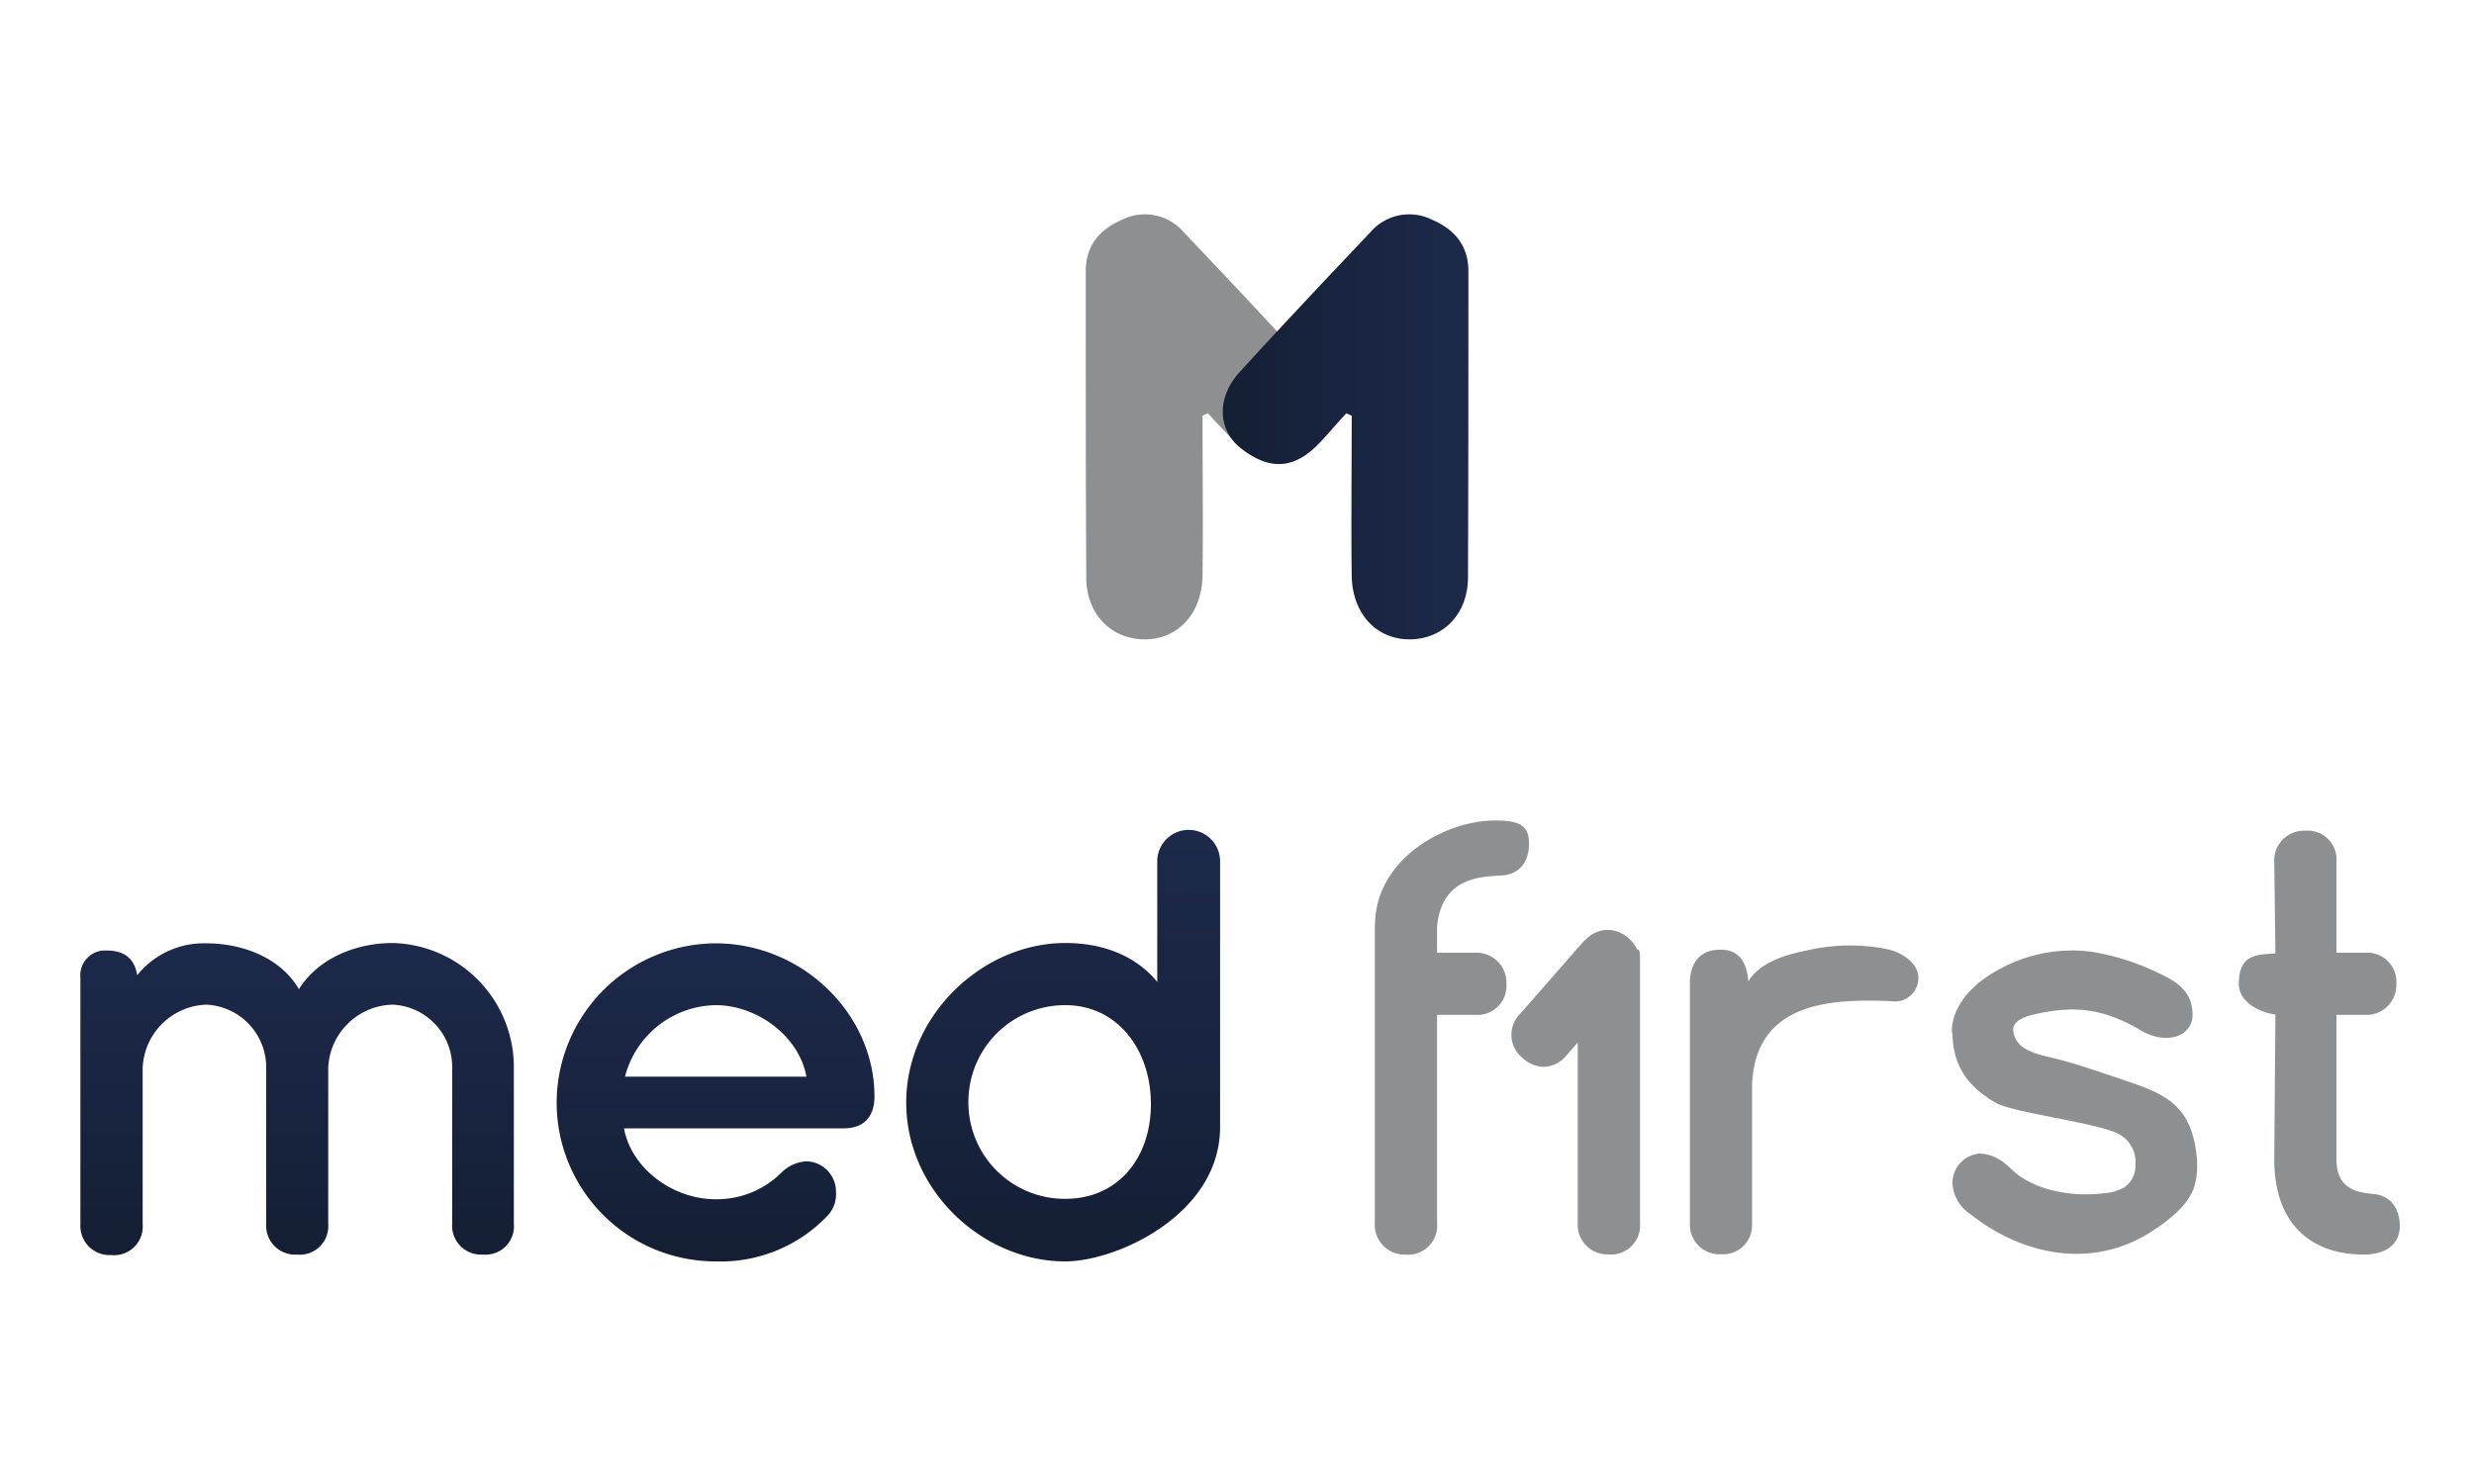 <svg id="Camada_2" data-name="Camada 2" xmlns="http://www.w3.org/2000/svg" xmlns:xlink="http://www.w3.org/1999/xlink" viewBox="0 0 300 180"><defs><style>.cls-1{fill:url(#linear-gradient);}.cls-2{fill:url(#linear-gradient-2);}.cls-3{fill:url(#linear-gradient-3);}.cls-4{fill:#8e8f90;}.cls-5{fill:url(#linear-gradient-4);}</style><linearGradient id="linear-gradient" x1="36.03" y1="152.17" x2="36.03" y2="114.38" gradientUnits="userSpaceOnUse"><stop offset="0" stop-color="#141f35"/><stop offset="1" stop-color="#1d294a"/></linearGradient><linearGradient id="linear-gradient-2" x1="86.79" y1="152.96" x2="86.79" y2="114.38" xlink:href="#linear-gradient"/><linearGradient id="linear-gradient-3" x1="128.92" y1="152.96" x2="128.92" y2="100.73" xlink:href="#linear-gradient"/><linearGradient id="linear-gradient-4" x1="148.28" y1="51.81" x2="178.06" y2="51.81" xlink:href="#linear-gradient"/></defs><title>logotipo-medfirt</title><path class="cls-1" d="M36.26,120c-2.3-3.94-7-5.58-11.22-5.58a10.34,10.34,0,0,0-8.4,3.87c-.33-2-1.51-3-3.74-3a3,3,0,0,0-3.15,3.28v29.92a3.54,3.54,0,0,0,3.74,3.74,3.47,3.47,0,0,0,3.81-3.74V129.54A8,8,0,0,1,25,121.86a7.61,7.61,0,0,1,7.28,7.68v18.89A3.5,3.5,0,0,0,36,152.17a3.46,3.46,0,0,0,3.8-3.74V129.54a8,8,0,0,1,7.81-7.68,7.56,7.56,0,0,1,7.22,7.68v18.89a3.51,3.51,0,0,0,3.74,3.74,3.44,3.44,0,0,0,3.74-3.74V129.54a15.07,15.07,0,0,0-14.7-15.16c-4.13,0-8.86,1.64-11.35,5.58"/><path class="cls-2" d="M86.79,121.92c5,0,10.1,3.74,11,8.67h-22a11.54,11.54,0,0,1,11-8.67M67.5,133.74A19.26,19.26,0,0,0,86.79,153a17.85,17.85,0,0,0,13.58-5.57,3.76,3.76,0,0,0,1-2.83,3.67,3.67,0,0,0-3.55-3.74,4.67,4.67,0,0,0-3,1.31,11.11,11.11,0,0,1-8.07,3.29c-5.12,0-10.17-3.68-11.09-8.6h26.64c2.36,0,3.74-1.31,3.74-3.87,0-10-8.73-18.57-19.29-18.57A19.37,19.37,0,0,0,67.5,133.74"/><path class="cls-3" d="M117.43,133.74a11.71,11.71,0,0,1,11.75-11.82c6.36,0,10.38,5.45,10.38,12s-4,11.49-10.38,11.49a11.68,11.68,0,0,1-11.75-11.68m22.9-29.27V119.1c-2.36-2.89-6.16-4.72-11.15-4.72-10,0-19.29,8.72-19.29,19.36S119.14,153,129.18,153c6.22,0,18.77-5.68,18.77-16.3V104.47a3.81,3.81,0,0,0-7.62,0"/><path class="cls-4" d="M166.71,112.28v36.09a3.6,3.6,0,0,0,3.75,3.8,3.51,3.51,0,0,0,3.8-3.8V123.1h4.67a3.53,3.53,0,0,0,3.74-3.8,3.62,3.62,0,0,0-3.74-3.74h-4.67v-3.22c.62-6.14,5.61-6,8-6.16,2-.2,3.15-1.64,3.15-3.87s-1.23-2.79-4.12-2.79c-6.1,0-14.56,4.69-14.56,12.76"/><path class="cls-4" d="M192.19,114l-7.88,9a3.58,3.58,0,0,0,.27,5.28,3.91,3.91,0,0,0,2.61,1.12,3.68,3.68,0,0,0,2.72-1.34l1.41-1.61v21.9a3.6,3.6,0,0,0,3.74,3.8,3.52,3.52,0,0,0,3.81-3.8V116c0-.62-.12-.84-.34-.84h0a4.57,4.57,0,0,0-1.06-1.37,3.82,3.82,0,0,0-2.54-1,3.69,3.69,0,0,0-2.74,1.3"/><path class="cls-4" d="M212,119c-.19-2.37-1.18-3.81-3.34-3.81-2.76,0-3.74,1.84-3.74,4.13v29.27a3.59,3.59,0,0,0,3.8,3.54,3.52,3.52,0,0,0,3.74-3.47V131.44c.49-9.88,9.49-10.33,16.92-10a2.82,2.82,0,0,0,3.23-2.6c.22-1.91-2-3.33-3.65-3.69a23,23,0,0,0-9.84.13c-2.53.5-5.68,1.4-7.12,3.76"/><path class="cls-4" d="M236.76,125.2c0,4.26,2.12,6.76,5.21,8.54,2.23,1.31,13.23,2.52,15.27,4a3.8,3.8,0,0,1,1.7,3.48,3.15,3.15,0,0,1-1.37,2.82,5.9,5.9,0,0,1-2.48.69,17,17,0,0,1-7.09-.59,11.4,11.4,0,0,1-3.12-1.51c-.82-.58-1.49-1.41-2.34-1.92a4.77,4.77,0,0,0-2.49-.79,3.59,3.59,0,0,0-3.29,3.61,4.8,4.8,0,0,0,2.17,3.74c6.5,5.13,15,6.71,22.14,2,1.77-1.18,3.81-2.7,4.75-4.68,1-2.14.63-5.31-.11-7.46-1.19-3.43-3.88-4.63-7.1-5.76-3-1-5.92-2.06-9-2.88-2-.53-5.3-.89-5.48-3.55-.08-1.19,1.63-1.69,2.52-1.89,4.38-1,8-1,12.94,1.92,3.22,1.9,6.28.65,6.28-1.86s-1.46-3.79-3.56-4.81a29.87,29.87,0,0,0-8.44-2.82,18.17,18.17,0,0,0-11,1.86c-3.05,1.53-6.2,4.22-6.2,7.93"/><path class="cls-4" d="M275.78,104.53l.14,11.1c-2,.2-4.44-.07-4.44,3.73,0,2.14,2.47,3.44,4.44,3.7l-.14,17.57c0,8.07,4.72,11.54,10.82,11.54,2.89,0,4.4-1.37,4.4-3.47s-1.12-3.68-3.15-3.87c-2.36-.2-4.53-.79-4.53-4.27V123.1h3.52a3.62,3.62,0,0,0,3.74-3.74,3.53,3.53,0,0,0-3.74-3.8h-3.52v-11a3.51,3.51,0,0,0-3.8-3.8,3.6,3.6,0,0,0-3.74,3.8"/><path class="cls-4" d="M146.46,50.13c1.17,1.23,2.31,2.49,3.51,3.69,2.74,2.75,6.67,3,9.26.57s2.91-6.26.19-9.24c-5.22-5.72-10.54-11.36-15.89-17a6.2,6.2,0,0,0-7.36-1.55c-2.75,1.17-4.52,3.1-4.51,6.33,0,12.36,0,24.72.06,37.08,0,4.47,3,7.49,7,7.54s7-3,7.1-7.67c.08-6.49,0-13,0-19.46Z"/><path class="cls-5" d="M163.26,50.13c-1.17,1.23-2.32,2.66-3.52,3.86-2.74,2.75-5.66,3.21-9.25.4-2.93-2.29-2.91-6.26-.19-9.24,5.22-5.72,10.54-11.36,15.89-17a6.2,6.2,0,0,1,7.36-1.55c2.75,1.17,4.52,3.1,4.51,6.33,0,12.36,0,24.72-.05,37.08,0,4.47-3,7.49-7,7.54s-7-3-7.1-7.67c-.08-6.49,0-13,0-19.46Z"/></svg>